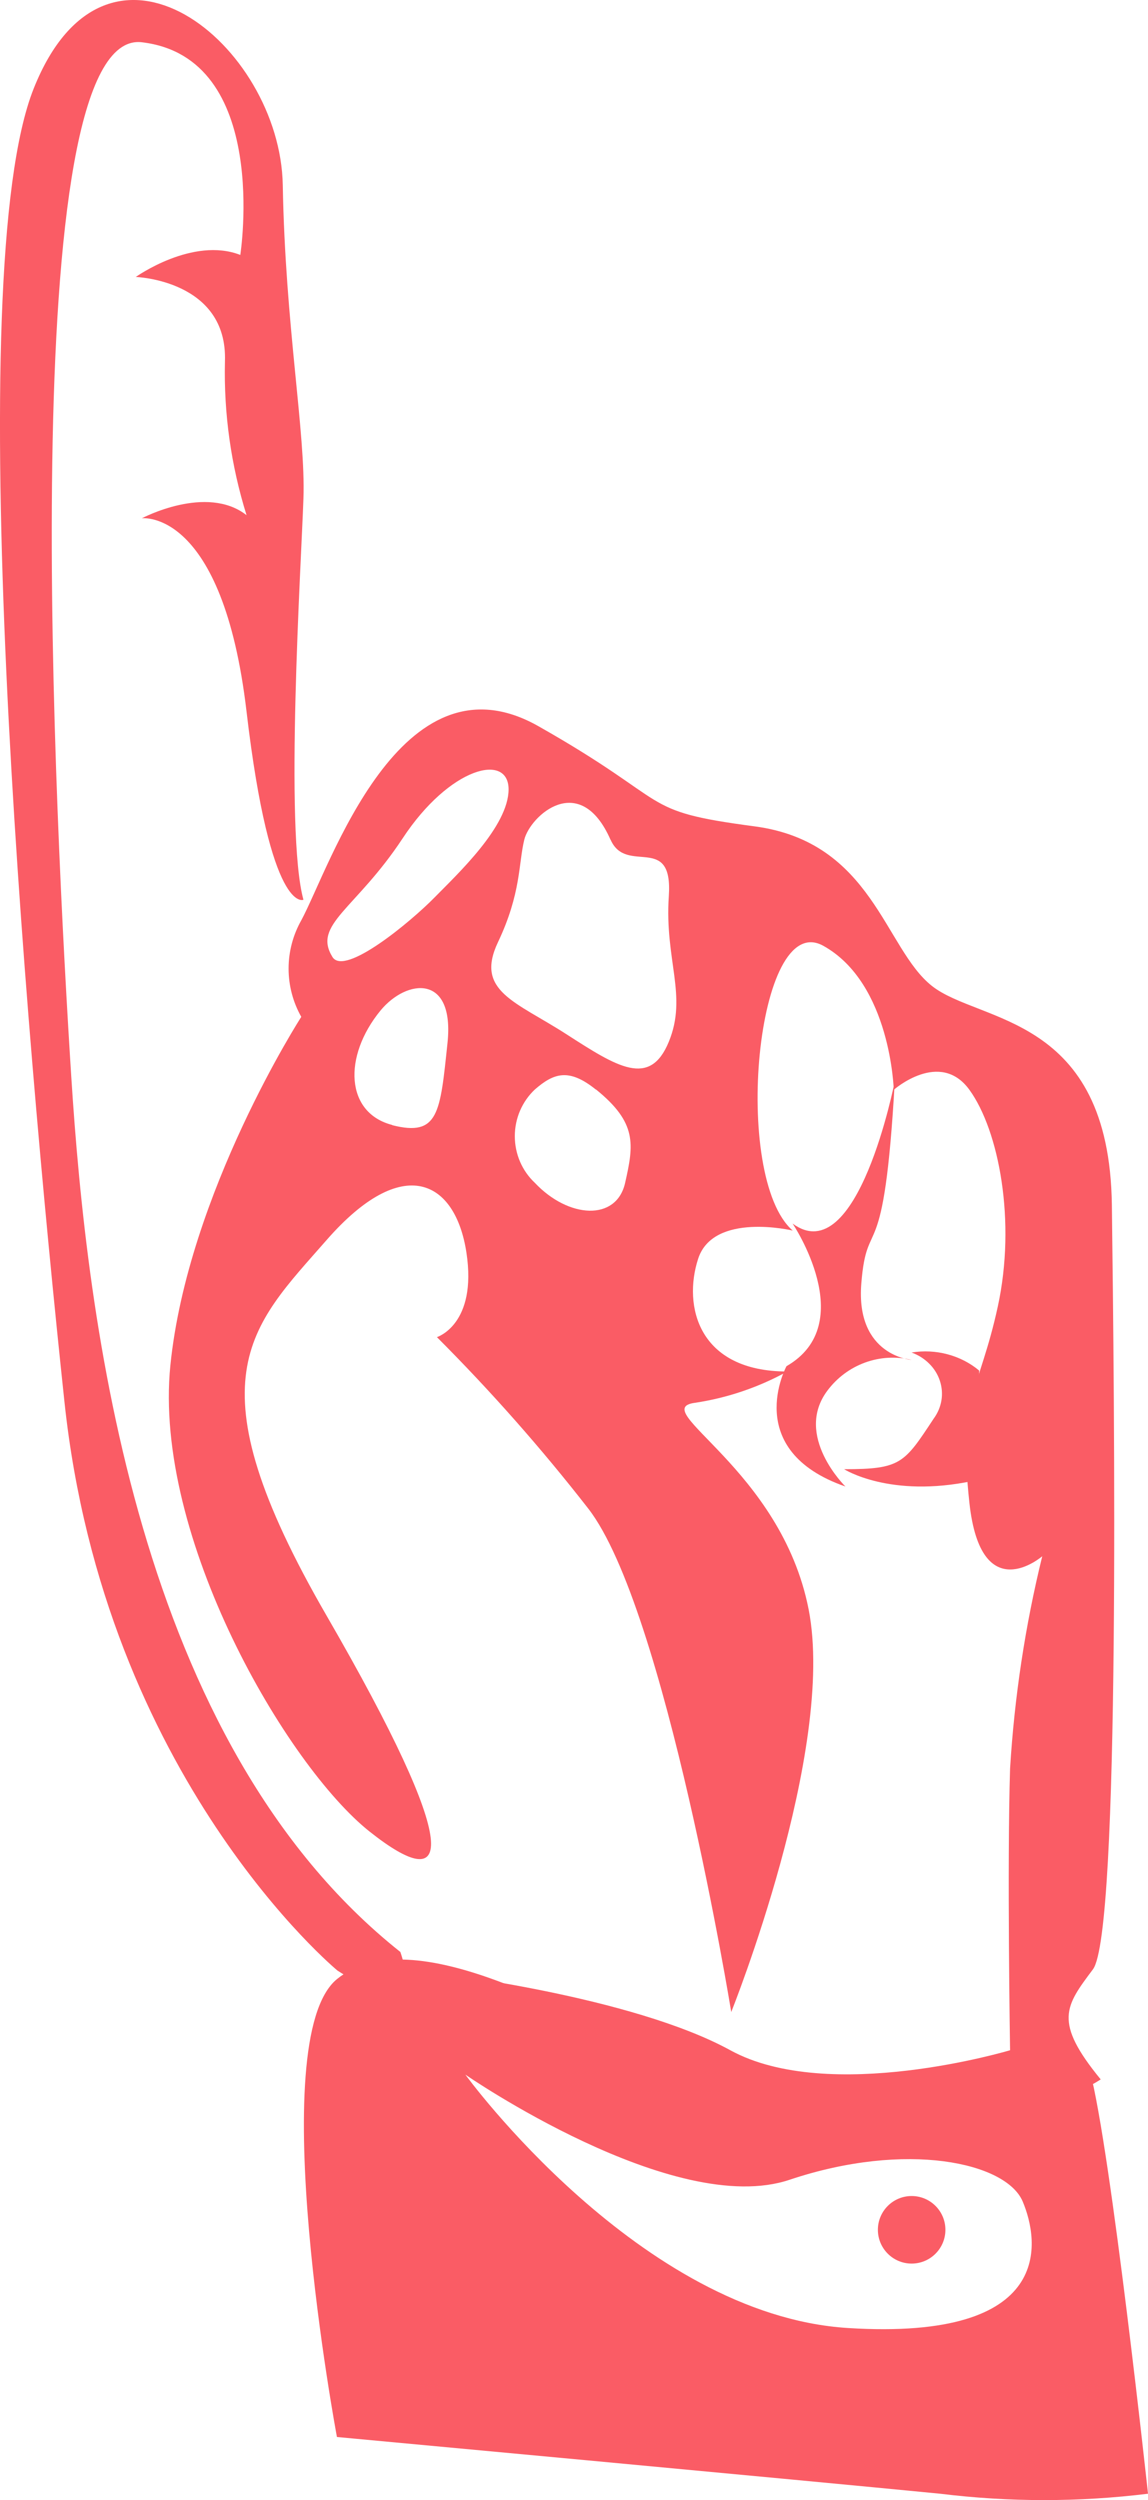 <svg width="34" height="74" viewBox="0 0 34 74" fill="none" xmlns="http://www.w3.org/2000/svg">
<g style="mix-blend-mode:multiply" clip-path="url(#clip0_140_4478)">
<path d="M9.979 58.58C7.777 60.386 9.979 72.133 9.979 72.133C9.979 72.133 23.903 73.425 27.845 73.812C29.889 74.063 31.955 74.063 34 73.812C34 73.812 32.899 63.611 32.277 61.291C32.277 61.291 23.407 62.97 20.203 61.291C16.998 59.612 12.198 56.774 9.979 58.58ZM23.391 64.517C26.843 63.363 29.799 64.003 30.289 65.163C30.779 66.323 31.275 69.294 25.114 68.907C18.953 68.521 13.783 61.407 13.783 61.407C13.783 61.407 19.961 65.676 23.391 64.517Z" fill="#FA5C65"/>
<path d="M28 66C28 65.448 27.552 65 27 65C26.448 65 26 65.448 26 66C26 66.552 26.448 67 27 67C27.552 67 28 66.552 28 66Z" fill="#FA5C65"/>
<path d="M9.993 58.326C9.993 58.326 3.094 52.632 1.909 41.495C0.723 30.358 -1.187 8.095 0.999 2.618C3.184 -2.858 8.302 1.319 8.375 5.48C8.448 9.641 9.055 12.805 8.987 14.757C8.92 16.709 8.426 24.595 8.987 26.632C8.987 26.632 8.01 27.096 7.302 21.064C6.594 15.032 4.201 15.341 4.201 15.341C4.201 15.341 6.117 14.322 7.302 15.249C6.843 13.781 6.626 12.245 6.662 10.705C6.751 8.29 4.021 8.198 4.021 8.198C4.021 8.198 5.707 6.997 7.117 7.546C7.117 7.546 8.027 1.703 4.201 1.251C0.375 0.799 1.65 24.635 2.111 31.869C2.572 39.103 4.055 51.585 11.858 57.777C11.841 57.754 12.791 60.123 9.993 58.326Z" fill="#FA5C65"/>
<path d="M8.923 27.241C8.677 27.676 8.547 28.168 8.547 28.67C8.547 29.171 8.677 29.664 8.923 30.098C8.923 30.098 5.561 35.315 5.046 40.412C4.53 45.509 8.497 52.269 10.945 54.212C13.393 56.154 13.746 54.863 9.673 47.823C5.6 40.784 7.404 39.298 9.673 36.704C11.942 34.11 13.489 34.944 13.814 37.075C14.139 39.206 12.94 39.578 12.94 39.578C14.535 41.174 16.032 42.868 17.422 44.652C19.707 47.595 21.657 59.554 21.657 59.554C21.657 59.554 24.767 51.806 23.949 47.635C23.131 43.464 19.136 41.709 20.587 41.521C21.543 41.377 22.466 41.064 23.316 40.595C20.677 40.595 20.223 38.652 20.677 37.258C21.131 35.864 23.478 36.424 23.478 36.424C21.663 34.852 22.386 26.881 24.386 27.996C26.386 29.11 26.47 32.258 26.47 32.258C26.47 32.258 27.837 31.053 28.711 32.258C29.585 33.464 30.1 36.15 29.551 38.675C29.002 41.201 28.369 41.338 28.711 44.486C29.053 47.635 30.868 46.063 30.868 46.063C30.362 48.124 30.044 50.228 29.915 52.349C29.826 55.206 29.915 60.685 29.915 60.685C29.915 60.685 24.559 62.291 21.629 60.685C18.699 59.08 12.923 58.4 12.923 58.4C12.923 58.4 13.797 61.674 21.629 62.72C29.462 63.765 32.599 61.548 32.599 61.548C31.193 59.834 31.551 59.383 32.369 58.291C33.187 57.2 33.002 41.321 32.93 35.67C32.857 30.018 29.008 30.293 27.602 29.184C26.195 28.076 25.848 24.922 22.346 24.459C18.845 23.996 20.032 23.807 15.943 21.493C11.853 19.179 9.769 25.676 8.923 27.241ZM11.617 33.298C10.234 32.944 10.15 31.276 11.27 29.91C12.043 28.973 13.472 28.813 13.253 30.875C13.035 32.938 12.996 33.653 11.617 33.304L11.617 33.298ZM17.651 32.247C18.873 33.235 18.772 33.87 18.514 35.012C18.256 36.155 16.834 36.064 15.842 35.012C15.654 34.836 15.505 34.623 15.402 34.385C15.3 34.147 15.247 33.889 15.247 33.63C15.247 33.37 15.3 33.113 15.402 32.875C15.505 32.637 15.654 32.423 15.842 32.247C16.402 31.761 16.85 31.607 17.651 32.253L17.651 32.247ZM18.083 24.853C18.548 25.916 19.937 24.636 19.808 26.527C19.68 28.419 20.369 29.47 19.808 30.835C19.248 32.201 18.285 31.584 16.777 30.613C15.27 29.641 14.06 29.338 14.749 27.887C15.438 26.436 15.354 25.556 15.528 24.853C15.702 24.15 17.175 22.796 18.083 24.859L18.083 24.853ZM15.063 23.361C15.063 24.459 13.556 25.864 12.867 26.567C12.178 27.27 10.211 28.91 9.847 28.327C9.248 27.361 10.536 26.921 11.926 24.813C13.315 22.704 15.063 22.265 15.063 23.367L15.063 23.361Z" fill="#FA5C65"/>
<path d="M25 43.487C25 43.487 26.356 44.353 28.809 43.834L29 40.568C28.732 40.343 28.412 40.179 28.065 40.086C27.718 39.993 27.353 39.975 26.997 40.033C27.196 40.105 27.374 40.217 27.519 40.362C27.665 40.506 27.773 40.679 27.835 40.868C27.898 41.057 27.914 41.256 27.882 41.451C27.849 41.647 27.77 41.832 27.649 41.995C26.778 43.316 26.68 43.487 25 43.487Z" fill="#FA5C65"/>
<path d="M26.501 32C26.501 32 25.407 37.639 23.474 36.216C23.474 36.216 25.475 39.183 23.293 40.438C23.293 40.438 21.944 42.924 25.039 44C25.039 44 23.502 42.496 24.506 41.16C24.791 40.779 25.178 40.491 25.621 40.33C26.064 40.169 26.543 40.142 27 40.252C27 40.252 25.339 40.137 25.509 37.997C25.679 35.857 26.178 37.743 26.501 32Z" fill="#FA5C65"/>
</g>
<defs>
<clipPath id="clip0_140_4478">
<rect width="74" height="34" fill="white" transform="translate(0 74) rotate(-90)"/>
</clipPath>
</defs>
</svg>
